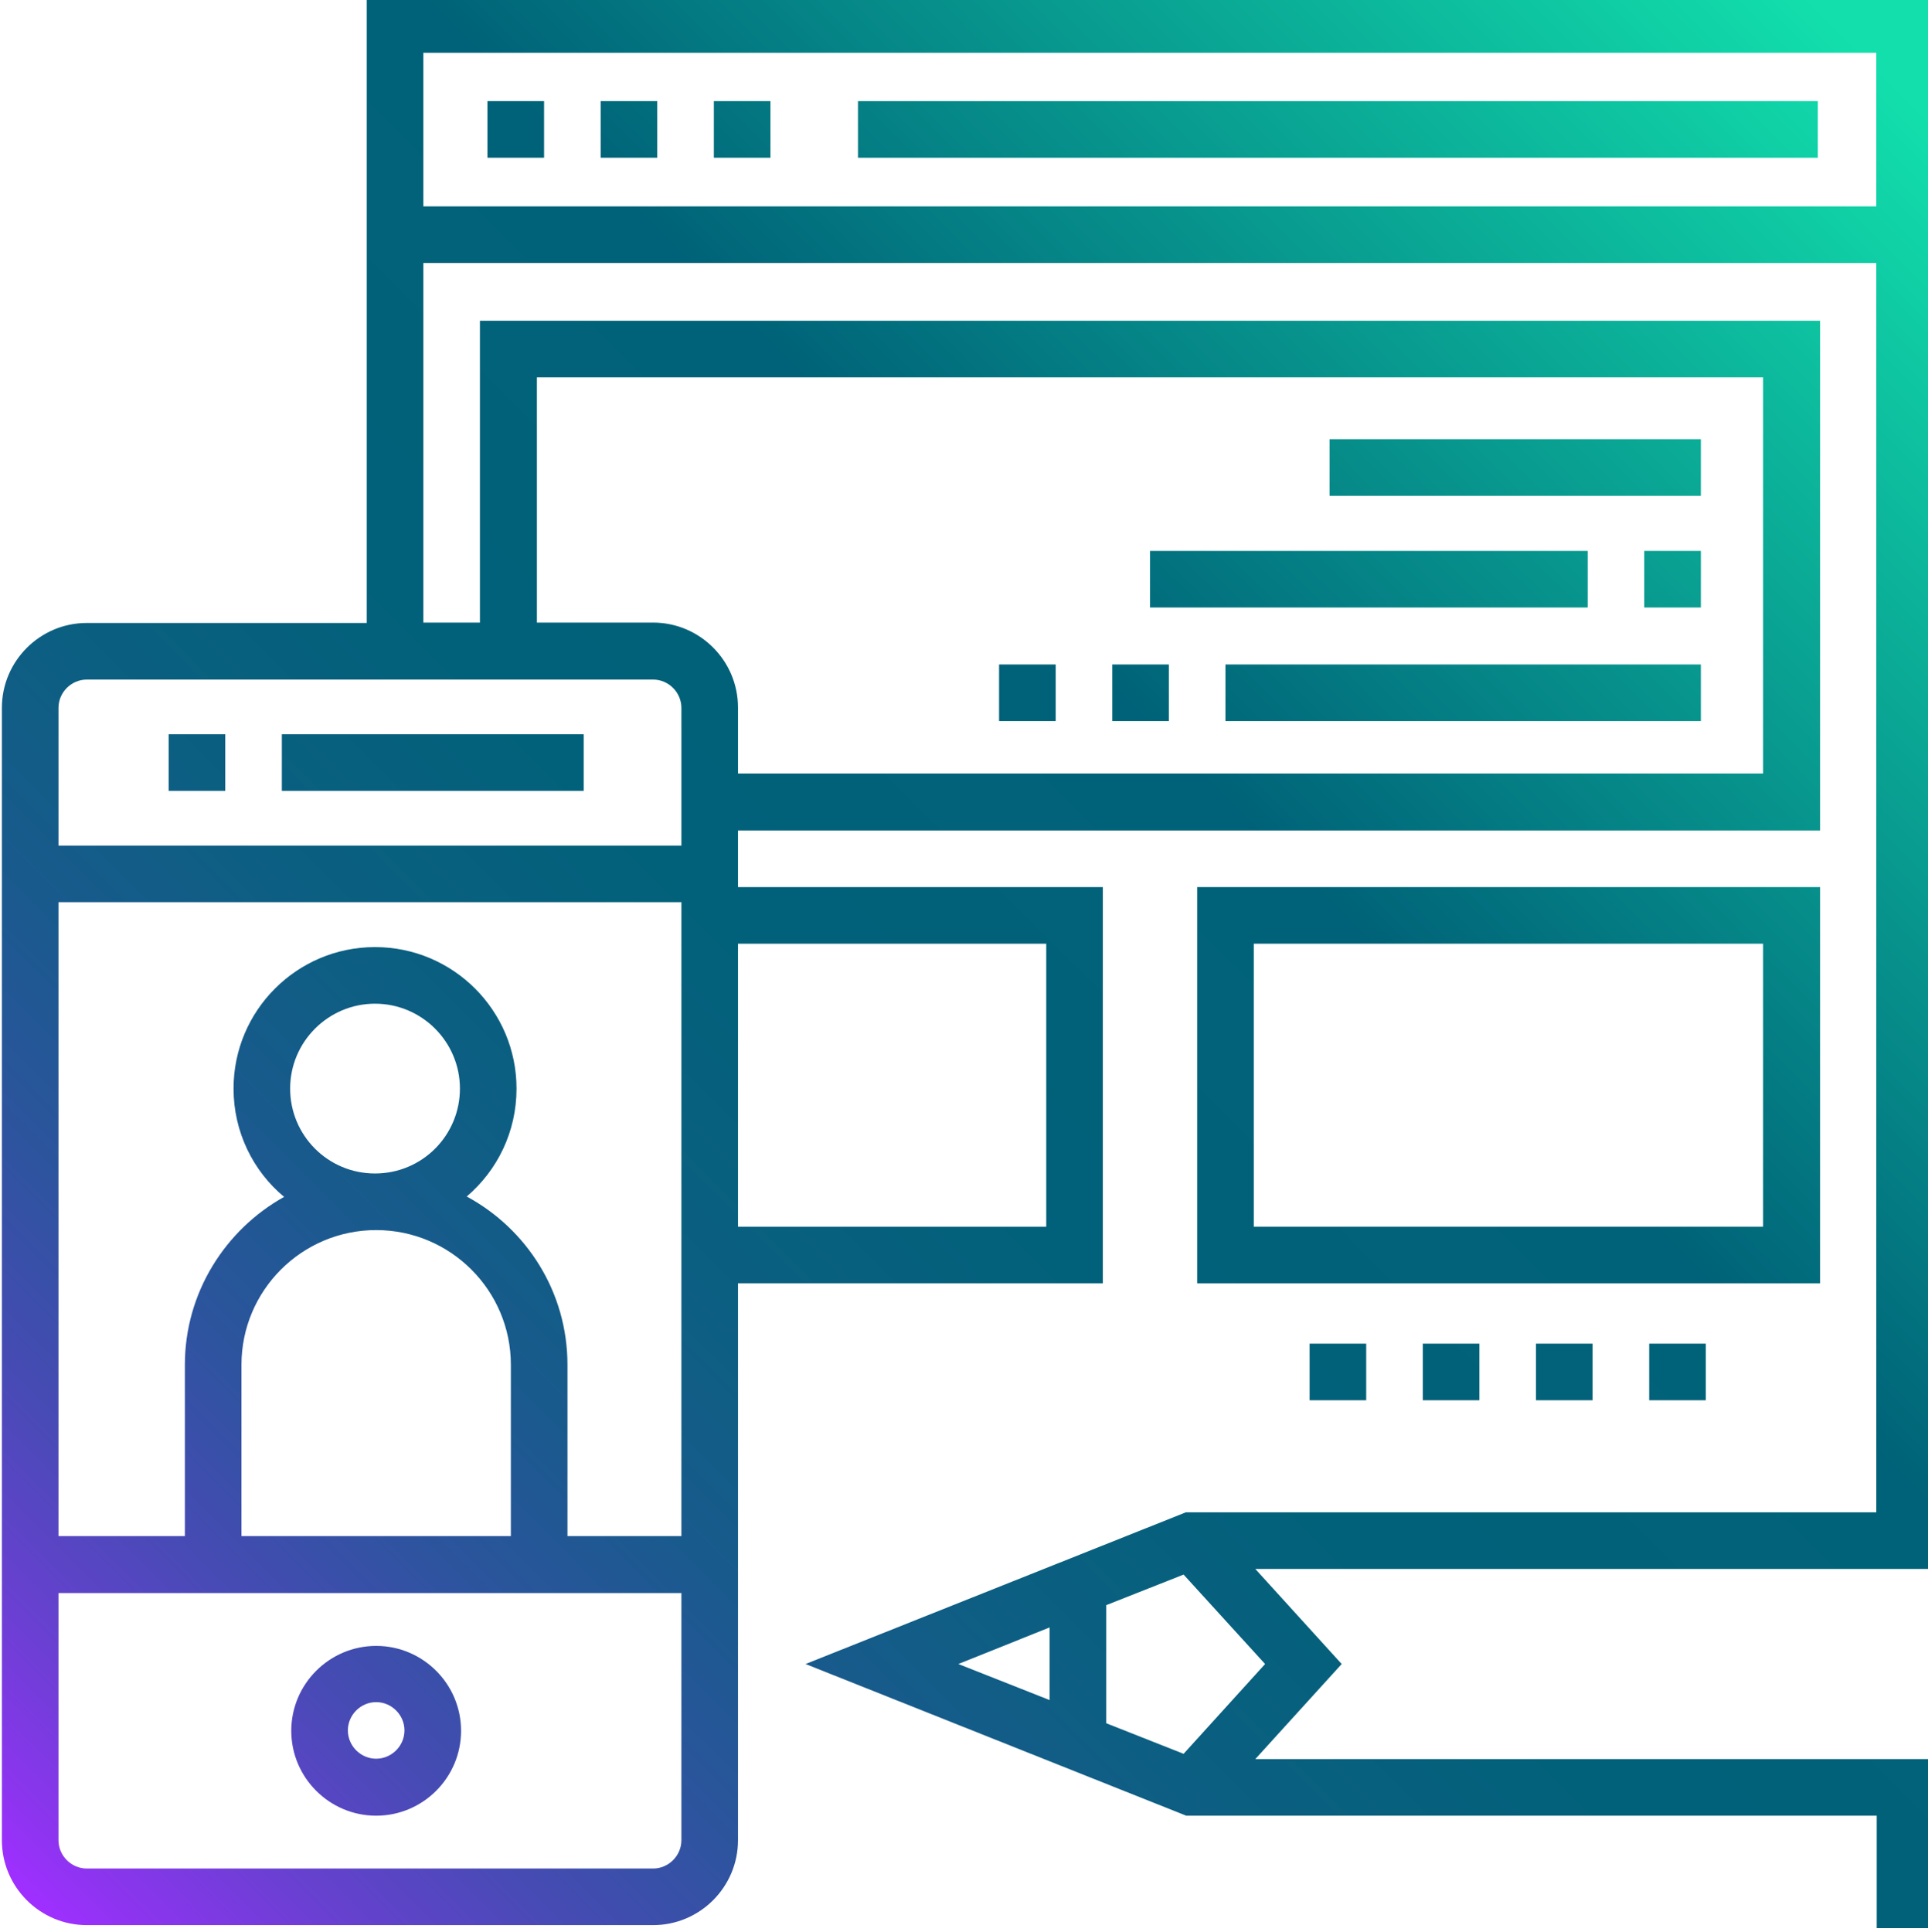 <?xml version="1.0" encoding="utf-8"?>
<!-- Generator: Adobe Illustrator 21.0.0, SVG Export Plug-In . SVG Version: 6.00 Build 0)  -->
<svg version="1.1" id="Layer_1" xmlns="http://www.w3.org/2000/svg" xmlns:xlink="http://www.w3.org/1999/xlink" x="0px" y="0px"
	 viewBox="0 0 511 512" style="enable-background:new 0 0 511 512;" xml:space="preserve">
<style type="text/css">
	.st0{fill:url(#SVGID_1_);}
	.st1{fill:url(#SVGID_2_);}
	.st2{fill:url(#SVGID_3_);}
	.st3{fill:url(#SVGID_4_);}
	.st4{fill:url(#SVGID_5_);}
	.st5{fill:url(#SVGID_6_);}
	.st6{fill:url(#SVGID_7_);}
	.st7{fill:url(#SVGID_8_);}
	.st8{fill:url(#SVGID_9_);}
	.st9{fill:url(#SVGID_10_);}
	.st10{fill:url(#SVGID_11_);}
	.st11{fill:url(#SVGID_12_);}
	.st12{fill:url(#SVGID_13_);}
	.st13{fill:url(#SVGID_14_);}
	.st14{fill:url(#SVGID_15_);}
	.st15{fill:url(#SVGID_16_);}
	.st16{fill:url(#SVGID_17_);}
	.st17{fill:url(#SVGID_18_);}
	.st18{fill:url(#SVGID_19_);}
</style>
<g>
	<linearGradient id="SVGID_1_" gradientUnits="userSpaceOnUse" x1="-54.334" y1="443.297" x2="434.507" y2="-45.545">
		<stop  offset="0" style="stop-color:#9F2FFF"/>
		<stop  offset="2.530551e-02" style="stop-color:#8B35EE"/>
		<stop  offset="7.985867e-02" style="stop-color:#6641CF"/>
		<stop  offset="0.139" style="stop-color:#464BB4"/>
		<stop  offset="0.203" style="stop-color:#2D549E"/>
		<stop  offset="0.273" style="stop-color:#195A8D"/>
		<stop  offset="0.353" style="stop-color:#0B5F81"/>
		<stop  offset="0.452" style="stop-color:#02617A"/>
		<stop  offset="0.623" style="stop-color:#006278"/>
		<stop  offset="1" style="stop-color:#12DFAC"/>
	</linearGradient>
	<path class="st0" d="M227.4,26.8h254.4v15H227.4V26.8z"/>
	<linearGradient id="SVGID_2_" gradientUnits="userSpaceOnUse" x1="31.74" y1="526.612" x2="519.242" y2="39.11">
		<stop  offset="0" style="stop-color:#9F2FFF"/>
		<stop  offset="2.530551e-02" style="stop-color:#8B35EE"/>
		<stop  offset="7.985867e-02" style="stop-color:#6641CF"/>
		<stop  offset="0.139" style="stop-color:#464BB4"/>
		<stop  offset="0.203" style="stop-color:#2D549E"/>
		<stop  offset="0.273" style="stop-color:#195A8D"/>
		<stop  offset="0.353" style="stop-color:#0B5F81"/>
		<stop  offset="0.452" style="stop-color:#02617A"/>
		<stop  offset="0.623" style="stop-color:#006278"/>
		<stop  offset="1" style="stop-color:#12DFAC"/>
	</linearGradient>
	<path class="st1" d="M99.7,481.2c12.4,0,22.5-10.1,22.5-22.5s-10.1-22.5-22.5-22.5s-22.5,10.1-22.5,22.5S87.3,481.2,99.7,481.2z
		 M99.7,451.1c4.1,0,7.5,3.4,7.5,7.5s-3.4,7.5-7.5,7.5s-7.5-3.4-7.5-7.5S95.6,451.1,99.7,451.1z"/>
	<linearGradient id="SVGID_3_" gradientUnits="userSpaceOnUse" x1="96.251" y1="591.142" x2="584.089" y2="103.303">
		<stop  offset="0" style="stop-color:#9F2FFF"/>
		<stop  offset="2.530551e-02" style="stop-color:#8B35EE"/>
		<stop  offset="7.985867e-02" style="stop-color:#6641CF"/>
		<stop  offset="0.139" style="stop-color:#464BB4"/>
		<stop  offset="0.203" style="stop-color:#2D549E"/>
		<stop  offset="0.273" style="stop-color:#195A8D"/>
		<stop  offset="0.353" style="stop-color:#0B5F81"/>
		<stop  offset="0.452" style="stop-color:#02617A"/>
		<stop  offset="0.623" style="stop-color:#006278"/>
		<stop  offset="1" style="stop-color:#12DFAC"/>
	</linearGradient>
	<path class="st2" d="M482.3,235.1H317.3v105h165.1V235.1z M467.3,325.1h-135v-75h135V325.1z"/>
	<linearGradient id="SVGID_4_" gradientUnits="userSpaceOnUse" x1="32.374" y1="527.393" x2="519.88" y2="39.888">
		<stop  offset="0" style="stop-color:#9F2FFF"/>
		<stop  offset="2.530551e-02" style="stop-color:#8B35EE"/>
		<stop  offset="7.985867e-02" style="stop-color:#6641CF"/>
		<stop  offset="0.139" style="stop-color:#464BB4"/>
		<stop  offset="0.203" style="stop-color:#2D549E"/>
		<stop  offset="0.273" style="stop-color:#195A8D"/>
		<stop  offset="0.353" style="stop-color:#0B5F81"/>
		<stop  offset="0.452" style="stop-color:#02617A"/>
		<stop  offset="0.623" style="stop-color:#006278"/>
		<stop  offset="1" style="stop-color:#12DFAC"/>
	</linearGradient>
	<path class="st3" d="M512.3,415.8V-1H97.2v166.1H23c-12.4,0-22.5,10.1-22.5,22.5v300.1c0,12.4,10.1,22.5,22.5,22.5h150.1
		c12.4,0,22.5-10.1,22.5-22.5V340.1h96.7v-105h-96.7v-15h286.8V85H127.2v80h-15V69.7h385.1v331.1h-183L213.5,441l100.9,40.2h183V511
		h15v-44.8H332.7l22.9-25.2l-22.9-25.2H512.3z M180.6,487.7c0,4.1-3.4,7.5-7.5,7.5H23c-4.1,0-7.5-3.4-7.5-7.5v-65.5h165.1V487.7z
		 M99.7,326c19.7,0,35.7,16,35.7,35.7v45.4H64v-45.4C64,342,80,326,99.7,326z M76.9,288.5c0-12.4,10.1-22.5,22.5-22.5
		s22.5,10.1,22.5,22.5S111.9,311,99.4,311S76.9,300.9,76.9,288.5z M180.6,407.1h-30.2v-45.4c0-19.3-10.8-36-26.7-44.6
		c8.1-6.9,13.2-17.1,13.2-28.6c0-20.7-16.8-37.5-37.5-37.5s-37.5,16.8-37.5,37.5c0,11.5,5.2,21.9,13.4,28.7
		C59.7,325.9,49,342.6,49,361.7v45.4H15.5V239.1h165.1V407.1z M277.3,250.1v75h-81.7v-75H277.3z M142.2,100h325.1v105H195.6v-17.5
		c0-12.4-10.1-22.5-22.5-22.5h-30.8V100z M173.1,180.1c4.1,0,7.5,3.4,7.5,7.5v36.5H15.5v-36.5c0-4.1,3.4-7.5,7.5-7.5H173.1z
		 M278.3,450.6L254,441l24.2-9.7V450.6z M335.3,441l-21.6,23.8l-20.5-8.1v-31.3l20.5-8.1L335.3,441z M497.3,54.7H112.2V14h385.1
		V54.7z"/>
	<linearGradient id="SVGID_5_" gradientUnits="userSpaceOnUse" x1="-120.777" y1="375.031" x2="366.727" y2="-112.473">
		<stop  offset="0" style="stop-color:#9F2FFF"/>
		<stop  offset="2.530551e-02" style="stop-color:#8B35EE"/>
		<stop  offset="7.985867e-02" style="stop-color:#6641CF"/>
		<stop  offset="0.139" style="stop-color:#464BB4"/>
		<stop  offset="0.203" style="stop-color:#2D549E"/>
		<stop  offset="0.273" style="stop-color:#195A8D"/>
		<stop  offset="0.353" style="stop-color:#0B5F81"/>
		<stop  offset="0.452" style="stop-color:#02617A"/>
		<stop  offset="0.623" style="stop-color:#006278"/>
		<stop  offset="1" style="stop-color:#12DFAC"/>
	</linearGradient>
	<path class="st4" d="M44.7,194.6h15v15h-15V194.6z"/>
	<linearGradient id="SVGID_6_" gradientUnits="userSpaceOnUse" x1="-89.852" y1="406.625" x2="398.681" y2="-81.908">
		<stop  offset="0" style="stop-color:#9F2FFF"/>
		<stop  offset="2.530551e-02" style="stop-color:#8B35EE"/>
		<stop  offset="7.985867e-02" style="stop-color:#6641CF"/>
		<stop  offset="0.139" style="stop-color:#464BB4"/>
		<stop  offset="0.203" style="stop-color:#2D549E"/>
		<stop  offset="0.273" style="stop-color:#195A8D"/>
		<stop  offset="0.353" style="stop-color:#0B5F81"/>
		<stop  offset="0.452" style="stop-color:#02617A"/>
		<stop  offset="0.623" style="stop-color:#006278"/>
		<stop  offset="1" style="stop-color:#12DFAC"/>
	</linearGradient>
	<path class="st5" d="M74.7,194.6h80v15h-80V194.6z"/>
	<linearGradient id="SVGID_7_" gradientUnits="userSpaceOnUse" x1="-147.452" y1="348.52" x2="340.053" y2="-138.984">
		<stop  offset="0" style="stop-color:#9F2FFF"/>
		<stop  offset="2.530551e-02" style="stop-color:#8B35EE"/>
		<stop  offset="7.985867e-02" style="stop-color:#6641CF"/>
		<stop  offset="0.139" style="stop-color:#464BB4"/>
		<stop  offset="0.203" style="stop-color:#2D549E"/>
		<stop  offset="0.273" style="stop-color:#195A8D"/>
		<stop  offset="0.353" style="stop-color:#0B5F81"/>
		<stop  offset="0.452" style="stop-color:#02617A"/>
		<stop  offset="0.623" style="stop-color:#006278"/>
		<stop  offset="1" style="stop-color:#12DFAC"/>
	</linearGradient>
	<path class="st6" d="M159.2,26.8h15v15h-15V26.8z"/>
	<linearGradient id="SVGID_8_" gradientUnits="userSpaceOnUse" x1="-132.401" y1="363.479" x2="355.104" y2="-124.026">
		<stop  offset="0" style="stop-color:#9F2FFF"/>
		<stop  offset="2.530551e-02" style="stop-color:#8B35EE"/>
		<stop  offset="7.985867e-02" style="stop-color:#6641CF"/>
		<stop  offset="0.139" style="stop-color:#464BB4"/>
		<stop  offset="0.203" style="stop-color:#2D549E"/>
		<stop  offset="0.273" style="stop-color:#195A8D"/>
		<stop  offset="0.353" style="stop-color:#0B5F81"/>
		<stop  offset="0.452" style="stop-color:#02617A"/>
		<stop  offset="0.623" style="stop-color:#006278"/>
		<stop  offset="1" style="stop-color:#12DFAC"/>
	</linearGradient>
	<path class="st7" d="M189.2,26.8h15v15h-15V26.8z"/>
	<linearGradient id="SVGID_9_" gradientUnits="userSpaceOnUse" x1="-162.503" y1="333.562" x2="325.002" y2="-153.943">
		<stop  offset="0" style="stop-color:#9F2FFF"/>
		<stop  offset="2.530551e-02" style="stop-color:#8B35EE"/>
		<stop  offset="7.985867e-02" style="stop-color:#6641CF"/>
		<stop  offset="0.139" style="stop-color:#464BB4"/>
		<stop  offset="0.203" style="stop-color:#2D549E"/>
		<stop  offset="0.273" style="stop-color:#195A8D"/>
		<stop  offset="0.353" style="stop-color:#0B5F81"/>
		<stop  offset="0.452" style="stop-color:#02617A"/>
		<stop  offset="0.623" style="stop-color:#006278"/>
		<stop  offset="1" style="stop-color:#12DFAC"/>
	</linearGradient>
	<path class="st8" d="M129.2,26.8h15v15h-15V26.8z"/>
	<linearGradient id="SVGID_10_" gradientUnits="userSpaceOnUse" x1="14.391" y1="511.117" x2="503.001" y2="22.507">
		<stop  offset="0" style="stop-color:#9F2FFF"/>
		<stop  offset="2.530551e-02" style="stop-color:#8B35EE"/>
		<stop  offset="7.985867e-02" style="stop-color:#6641CF"/>
		<stop  offset="0.139" style="stop-color:#464BB4"/>
		<stop  offset="0.203" style="stop-color:#2D549E"/>
		<stop  offset="0.273" style="stop-color:#195A8D"/>
		<stop  offset="0.353" style="stop-color:#0B5F81"/>
		<stop  offset="0.452" style="stop-color:#02617A"/>
		<stop  offset="0.623" style="stop-color:#006278"/>
		<stop  offset="1" style="stop-color:#12DFAC"/>
	</linearGradient>
	<path class="st9" d="M352.4,116.4h98.4v15h-98.4V116.4z"/>
	<linearGradient id="SVGID_11_" gradientUnits="userSpaceOnUse" x1="9.83" y1="506.506" x2="498.493" y2="17.843">
		<stop  offset="0" style="stop-color:#9F2FFF"/>
		<stop  offset="2.530551e-02" style="stop-color:#8B35EE"/>
		<stop  offset="7.985867e-02" style="stop-color:#6641CF"/>
		<stop  offset="0.139" style="stop-color:#464BB4"/>
		<stop  offset="0.203" style="stop-color:#2D549E"/>
		<stop  offset="0.273" style="stop-color:#195A8D"/>
		<stop  offset="0.353" style="stop-color:#0B5F81"/>
		<stop  offset="0.452" style="stop-color:#02617A"/>
		<stop  offset="0.623" style="stop-color:#006278"/>
		<stop  offset="1" style="stop-color:#12DFAC"/>
	</linearGradient>
	<path class="st10" d="M304.8,146h116v15h-116V146z"/>
	<linearGradient id="SVGID_12_" gradientUnits="userSpaceOnUse" x1="51.054" y1="545.809" x2="538.559" y2="58.304">
		<stop  offset="0" style="stop-color:#9F2FFF"/>
		<stop  offset="2.530551e-02" style="stop-color:#8B35EE"/>
		<stop  offset="7.985867e-02" style="stop-color:#6641CF"/>
		<stop  offset="0.139" style="stop-color:#464BB4"/>
		<stop  offset="0.203" style="stop-color:#2D549E"/>
		<stop  offset="0.273" style="stop-color:#195A8D"/>
		<stop  offset="0.353" style="stop-color:#0B5F81"/>
		<stop  offset="0.452" style="stop-color:#02617A"/>
		<stop  offset="0.623" style="stop-color:#006278"/>
		<stop  offset="1" style="stop-color:#12DFAC"/>
	</linearGradient>
	<path class="st11" d="M435.8,146h15v15h-15V146z"/>
	<linearGradient id="SVGID_13_" gradientUnits="userSpaceOnUse" x1="37.413" y1="533.943" x2="526.101" y2="45.255">
		<stop  offset="0" style="stop-color:#9F2FFF"/>
		<stop  offset="2.530551e-02" style="stop-color:#8B35EE"/>
		<stop  offset="7.985867e-02" style="stop-color:#6641CF"/>
		<stop  offset="0.139" style="stop-color:#464BB4"/>
		<stop  offset="0.203" style="stop-color:#2D549E"/>
		<stop  offset="0.273" style="stop-color:#195A8D"/>
		<stop  offset="0.353" style="stop-color:#0B5F81"/>
		<stop  offset="0.452" style="stop-color:#02617A"/>
		<stop  offset="0.623" style="stop-color:#006278"/>
		<stop  offset="1" style="stop-color:#12DFAC"/>
	</linearGradient>
	<path class="st12" d="M324.8,176.1h126v15h-126V176.1z"/>
	<linearGradient id="SVGID_14_" gradientUnits="userSpaceOnUse" x1="-19.686" y1="475.502" x2="467.819" y2="-12.002">
		<stop  offset="0" style="stop-color:#9F2FFF"/>
		<stop  offset="2.530551e-02" style="stop-color:#8B35EE"/>
		<stop  offset="7.985867e-02" style="stop-color:#6641CF"/>
		<stop  offset="0.139" style="stop-color:#464BB4"/>
		<stop  offset="0.203" style="stop-color:#2D549E"/>
		<stop  offset="0.273" style="stop-color:#195A8D"/>
		<stop  offset="0.353" style="stop-color:#0B5F81"/>
		<stop  offset="0.452" style="stop-color:#02617A"/>
		<stop  offset="0.623" style="stop-color:#006278"/>
		<stop  offset="1" style="stop-color:#12DFAC"/>
	</linearGradient>
	<path class="st13" d="M264.8,176.1h15v15h-15V176.1z"/>
	<linearGradient id="SVGID_15_" gradientUnits="userSpaceOnUse" x1="-4.634" y1="490.462" x2="482.871" y2="2.957">
		<stop  offset="0" style="stop-color:#9F2FFF"/>
		<stop  offset="2.530551e-02" style="stop-color:#8B35EE"/>
		<stop  offset="7.985867e-02" style="stop-color:#6641CF"/>
		<stop  offset="0.139" style="stop-color:#464BB4"/>
		<stop  offset="0.203" style="stop-color:#2D549E"/>
		<stop  offset="0.273" style="stop-color:#195A8D"/>
		<stop  offset="0.353" style="stop-color:#0B5F81"/>
		<stop  offset="0.452" style="stop-color:#02617A"/>
		<stop  offset="0.623" style="stop-color:#006278"/>
		<stop  offset="1" style="stop-color:#12DFAC"/>
	</linearGradient>
	<path class="st14" d="M294.8,176.1h15v15h-15V176.1z"/>
	<linearGradient id="SVGID_16_" gradientUnits="userSpaceOnUse" x1="157.082" y1="651.186" x2="644.586" y2="163.681">
		<stop  offset="0" style="stop-color:#9F2FFF"/>
		<stop  offset="2.530551e-02" style="stop-color:#8B35EE"/>
		<stop  offset="7.985867e-02" style="stop-color:#6641CF"/>
		<stop  offset="0.139" style="stop-color:#464BB4"/>
		<stop  offset="0.203" style="stop-color:#2D549E"/>
		<stop  offset="0.273" style="stop-color:#195A8D"/>
		<stop  offset="0.353" style="stop-color:#0B5F81"/>
		<stop  offset="0.452" style="stop-color:#02617A"/>
		<stop  offset="0.623" style="stop-color:#006278"/>
		<stop  offset="1" style="stop-color:#12DFAC"/>
	</linearGradient>
	<path class="st15" d="M437.1,356.1h15v15h-15V356.1z"/>
	<linearGradient id="SVGID_17_" gradientUnits="userSpaceOnUse" x1="111.928" y1="606.308" x2="599.432" y2="118.804">
		<stop  offset="0" style="stop-color:#9F2FFF"/>
		<stop  offset="2.530551e-02" style="stop-color:#8B35EE"/>
		<stop  offset="7.985867e-02" style="stop-color:#6641CF"/>
		<stop  offset="0.139" style="stop-color:#464BB4"/>
		<stop  offset="0.203" style="stop-color:#2D549E"/>
		<stop  offset="0.273" style="stop-color:#195A8D"/>
		<stop  offset="0.353" style="stop-color:#0B5F81"/>
		<stop  offset="0.452" style="stop-color:#02617A"/>
		<stop  offset="0.623" style="stop-color:#006278"/>
		<stop  offset="1" style="stop-color:#12DFAC"/>
	</linearGradient>
	<path class="st16" d="M347.1,356.1h15v15h-15V356.1z"/>
	<linearGradient id="SVGID_18_" gradientUnits="userSpaceOnUse" x1="126.98" y1="621.268" x2="614.484" y2="133.764">
		<stop  offset="0" style="stop-color:#9F2FFF"/>
		<stop  offset="2.530551e-02" style="stop-color:#8B35EE"/>
		<stop  offset="7.985867e-02" style="stop-color:#6641CF"/>
		<stop  offset="0.139" style="stop-color:#464BB4"/>
		<stop  offset="0.203" style="stop-color:#2D549E"/>
		<stop  offset="0.273" style="stop-color:#195A8D"/>
		<stop  offset="0.353" style="stop-color:#0B5F81"/>
		<stop  offset="0.452" style="stop-color:#02617A"/>
		<stop  offset="0.623" style="stop-color:#006278"/>
		<stop  offset="1" style="stop-color:#12DFAC"/>
	</linearGradient>
	<path class="st17" d="M377.1,356.1h15v15h-15V356.1z"/>
	<linearGradient id="SVGID_19_" gradientUnits="userSpaceOnUse" x1="142.031" y1="636.227" x2="629.535" y2="148.722">
		<stop  offset="0" style="stop-color:#9F2FFF"/>
		<stop  offset="2.530551e-02" style="stop-color:#8B35EE"/>
		<stop  offset="7.985867e-02" style="stop-color:#6641CF"/>
		<stop  offset="0.139" style="stop-color:#464BB4"/>
		<stop  offset="0.203" style="stop-color:#2D549E"/>
		<stop  offset="0.273" style="stop-color:#195A8D"/>
		<stop  offset="0.353" style="stop-color:#0B5F81"/>
		<stop  offset="0.452" style="stop-color:#02617A"/>
		<stop  offset="0.623" style="stop-color:#006278"/>
		<stop  offset="1" style="stop-color:#12DFAC"/>
	</linearGradient>
	<path class="st18" d="M407.1,356.1h15v15h-15V356.1z"/>
</g>
</svg>
